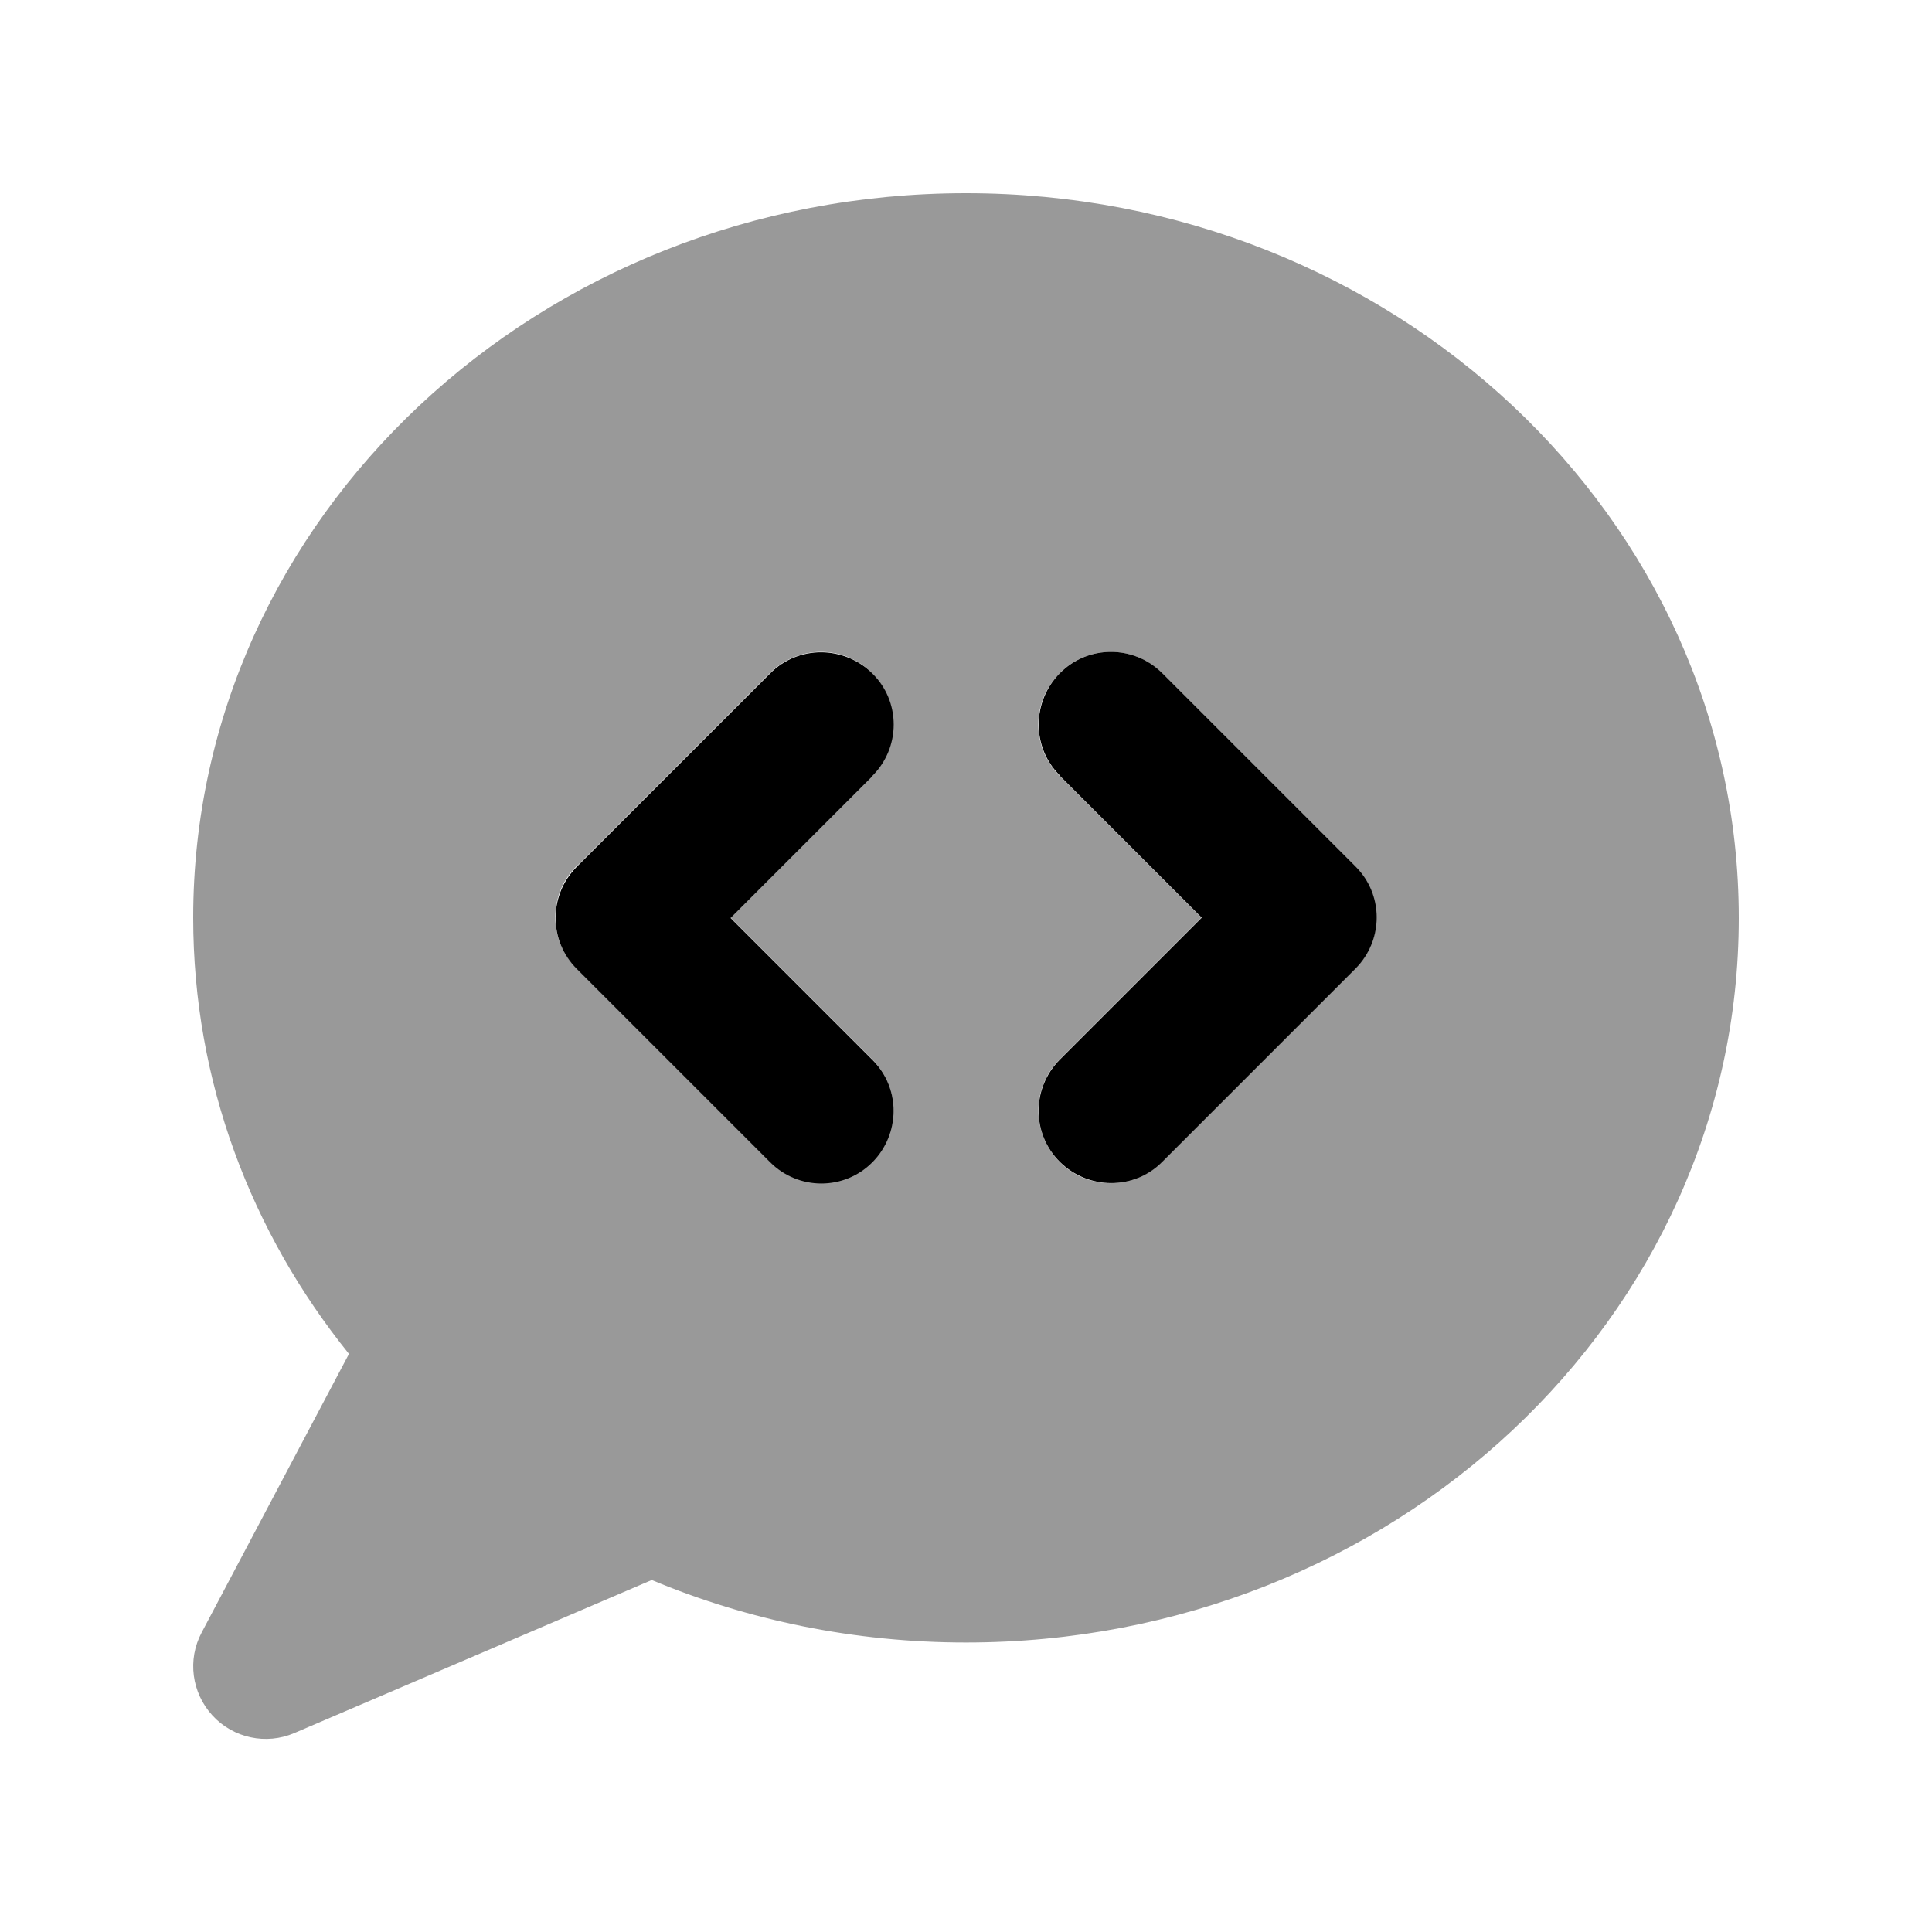 <svg xmlns="http://www.w3.org/2000/svg" viewBox="0 0 640 640"><!--! Font Awesome Pro 7.1.0 by @fontawesome - https://fontawesome.com License - https://fontawesome.com/license (Commercial License) Copyright 2025 Fonticons, Inc. --><path opacity=".4" fill="currentColor" d="M64 304C64 358.3 83.2 408.3 115.6 448.5L66.8 540.8C62 549.8 63.5 560.8 70.4 568.3C77.3 575.8 88.2 578.1 97.5 574.1L215.9 523.4C247.7 536.7 283 544.1 320 544.1C461.4 544.1 576 436.6 576 304.1C576 171.6 461.4 64 320 64C178.6 64 64 171.5 64 304zM191 287L255 223C264.4 213.6 279.6 213.6 288.9 223C298.2 232.4 298.3 247.6 288.9 256.9L241.9 303.9L288.9 350.9C298.3 360.3 298.3 375.5 288.9 384.8C279.5 394.1 264.3 394.2 255 384.8L191 320.8C181.6 311.4 181.6 296.2 191 286.9zM351 223C360.4 213.6 375.6 213.6 384.9 223L448.9 287C458.3 296.4 458.3 311.6 448.9 320.9L384.9 384.9C375.5 394.3 360.3 394.3 351 384.9C341.7 375.5 341.6 360.3 351 351L398 304L351 257C341.6 247.6 341.6 232.4 351 223.1z"/><path fill="currentColor" d="M289 257C298.4 247.6 298.4 232.4 289 223.1C279.6 213.8 264.4 213.7 255.1 223.1L191.1 287.1C181.7 296.5 181.7 311.7 191.1 321L255.1 385C264.5 394.4 279.7 394.4 289 385C298.3 375.6 298.4 360.4 289 351.1L242 304.1L289 257.1zM351.1 257L398.1 304L351.1 351C341.7 360.4 341.7 375.6 351.1 384.9C360.5 394.2 375.7 394.3 385 384.9L449 320.9C458.4 311.5 458.4 296.3 449 287L385 223C375.6 213.6 360.4 213.6 351.1 223C341.8 232.4 341.7 247.6 351.1 256.9z"/></svg>